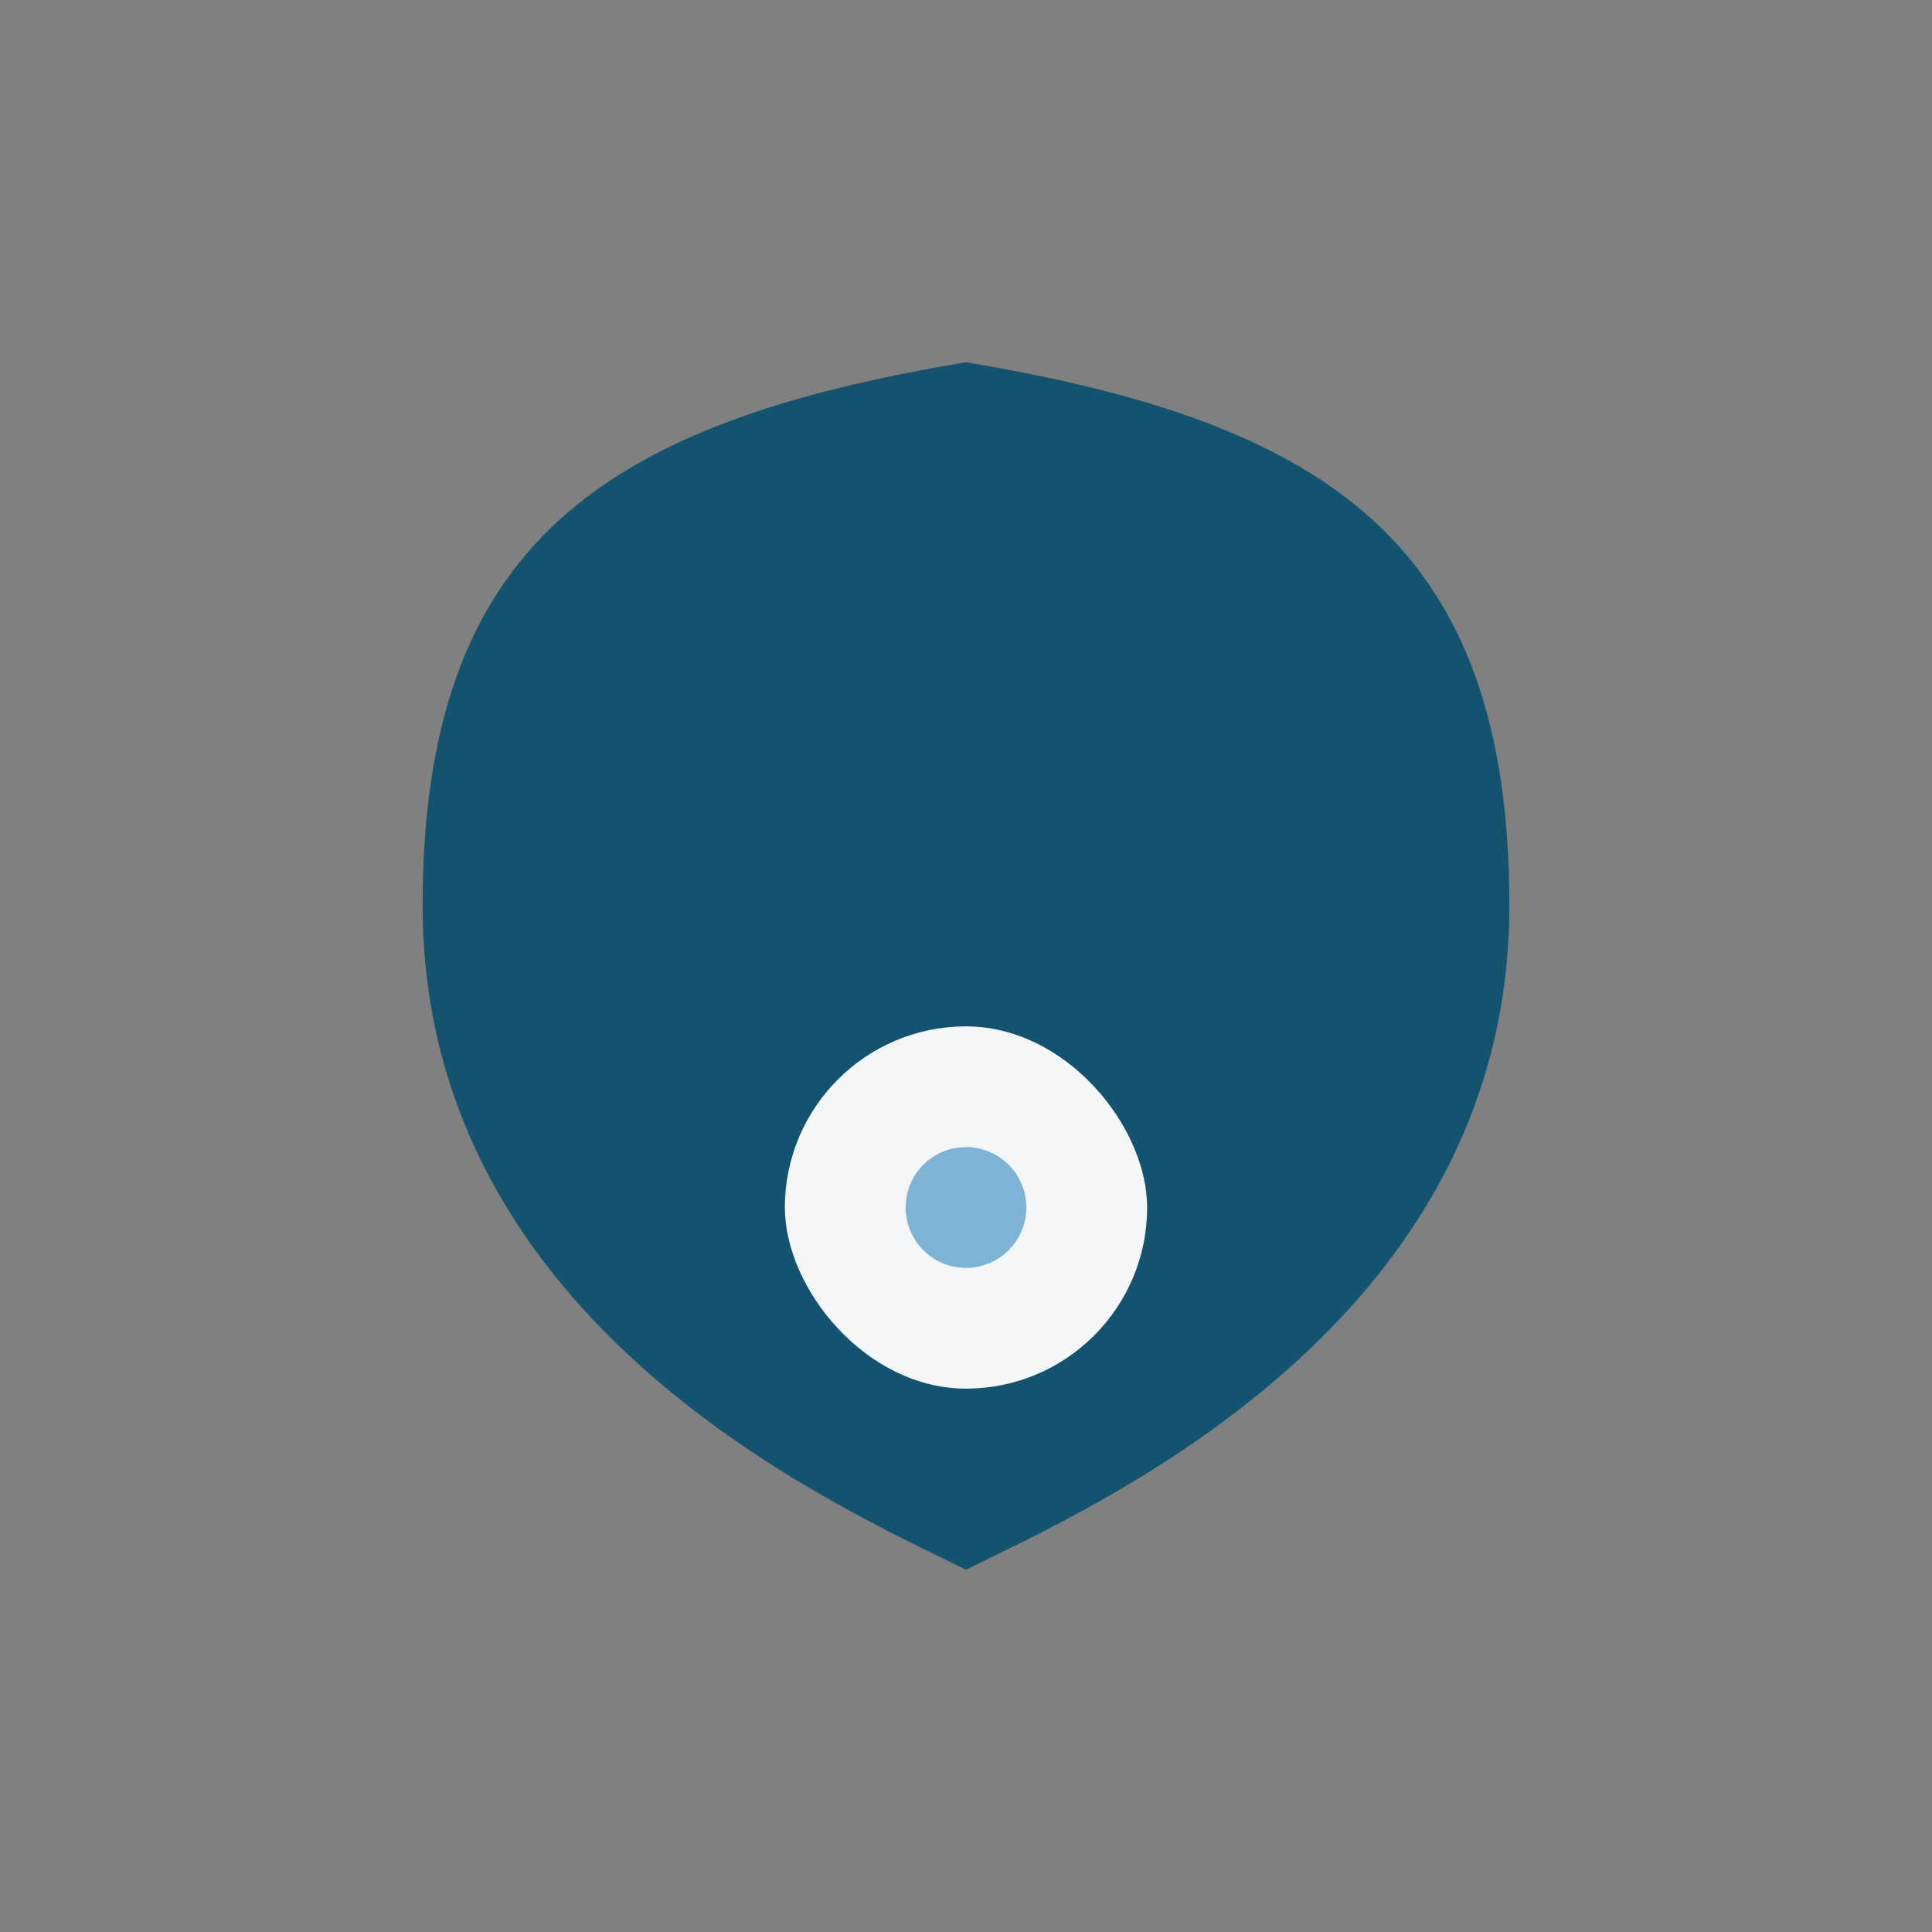 <?xml version="1.0" encoding="UTF-8"?>
<svg xmlns="http://www.w3.org/2000/svg" width="32" height="32" viewBox="0 0 32 32"><rect x="0" y="0" width="32" height="32" fill="#808080" stroke="none"/><path d="M16 6C10 7 7 9 7 15c0 7 7 10 9 11 2-1 9-4 9-11 0-6-3-8-9-9z" fill="#145370"/><rect x="13" y="17" width="6" height="6" rx="3" fill="#F4F6F7"/><circle cx="16" cy="20" r="1" fill="#7FB3D5"/></svg>